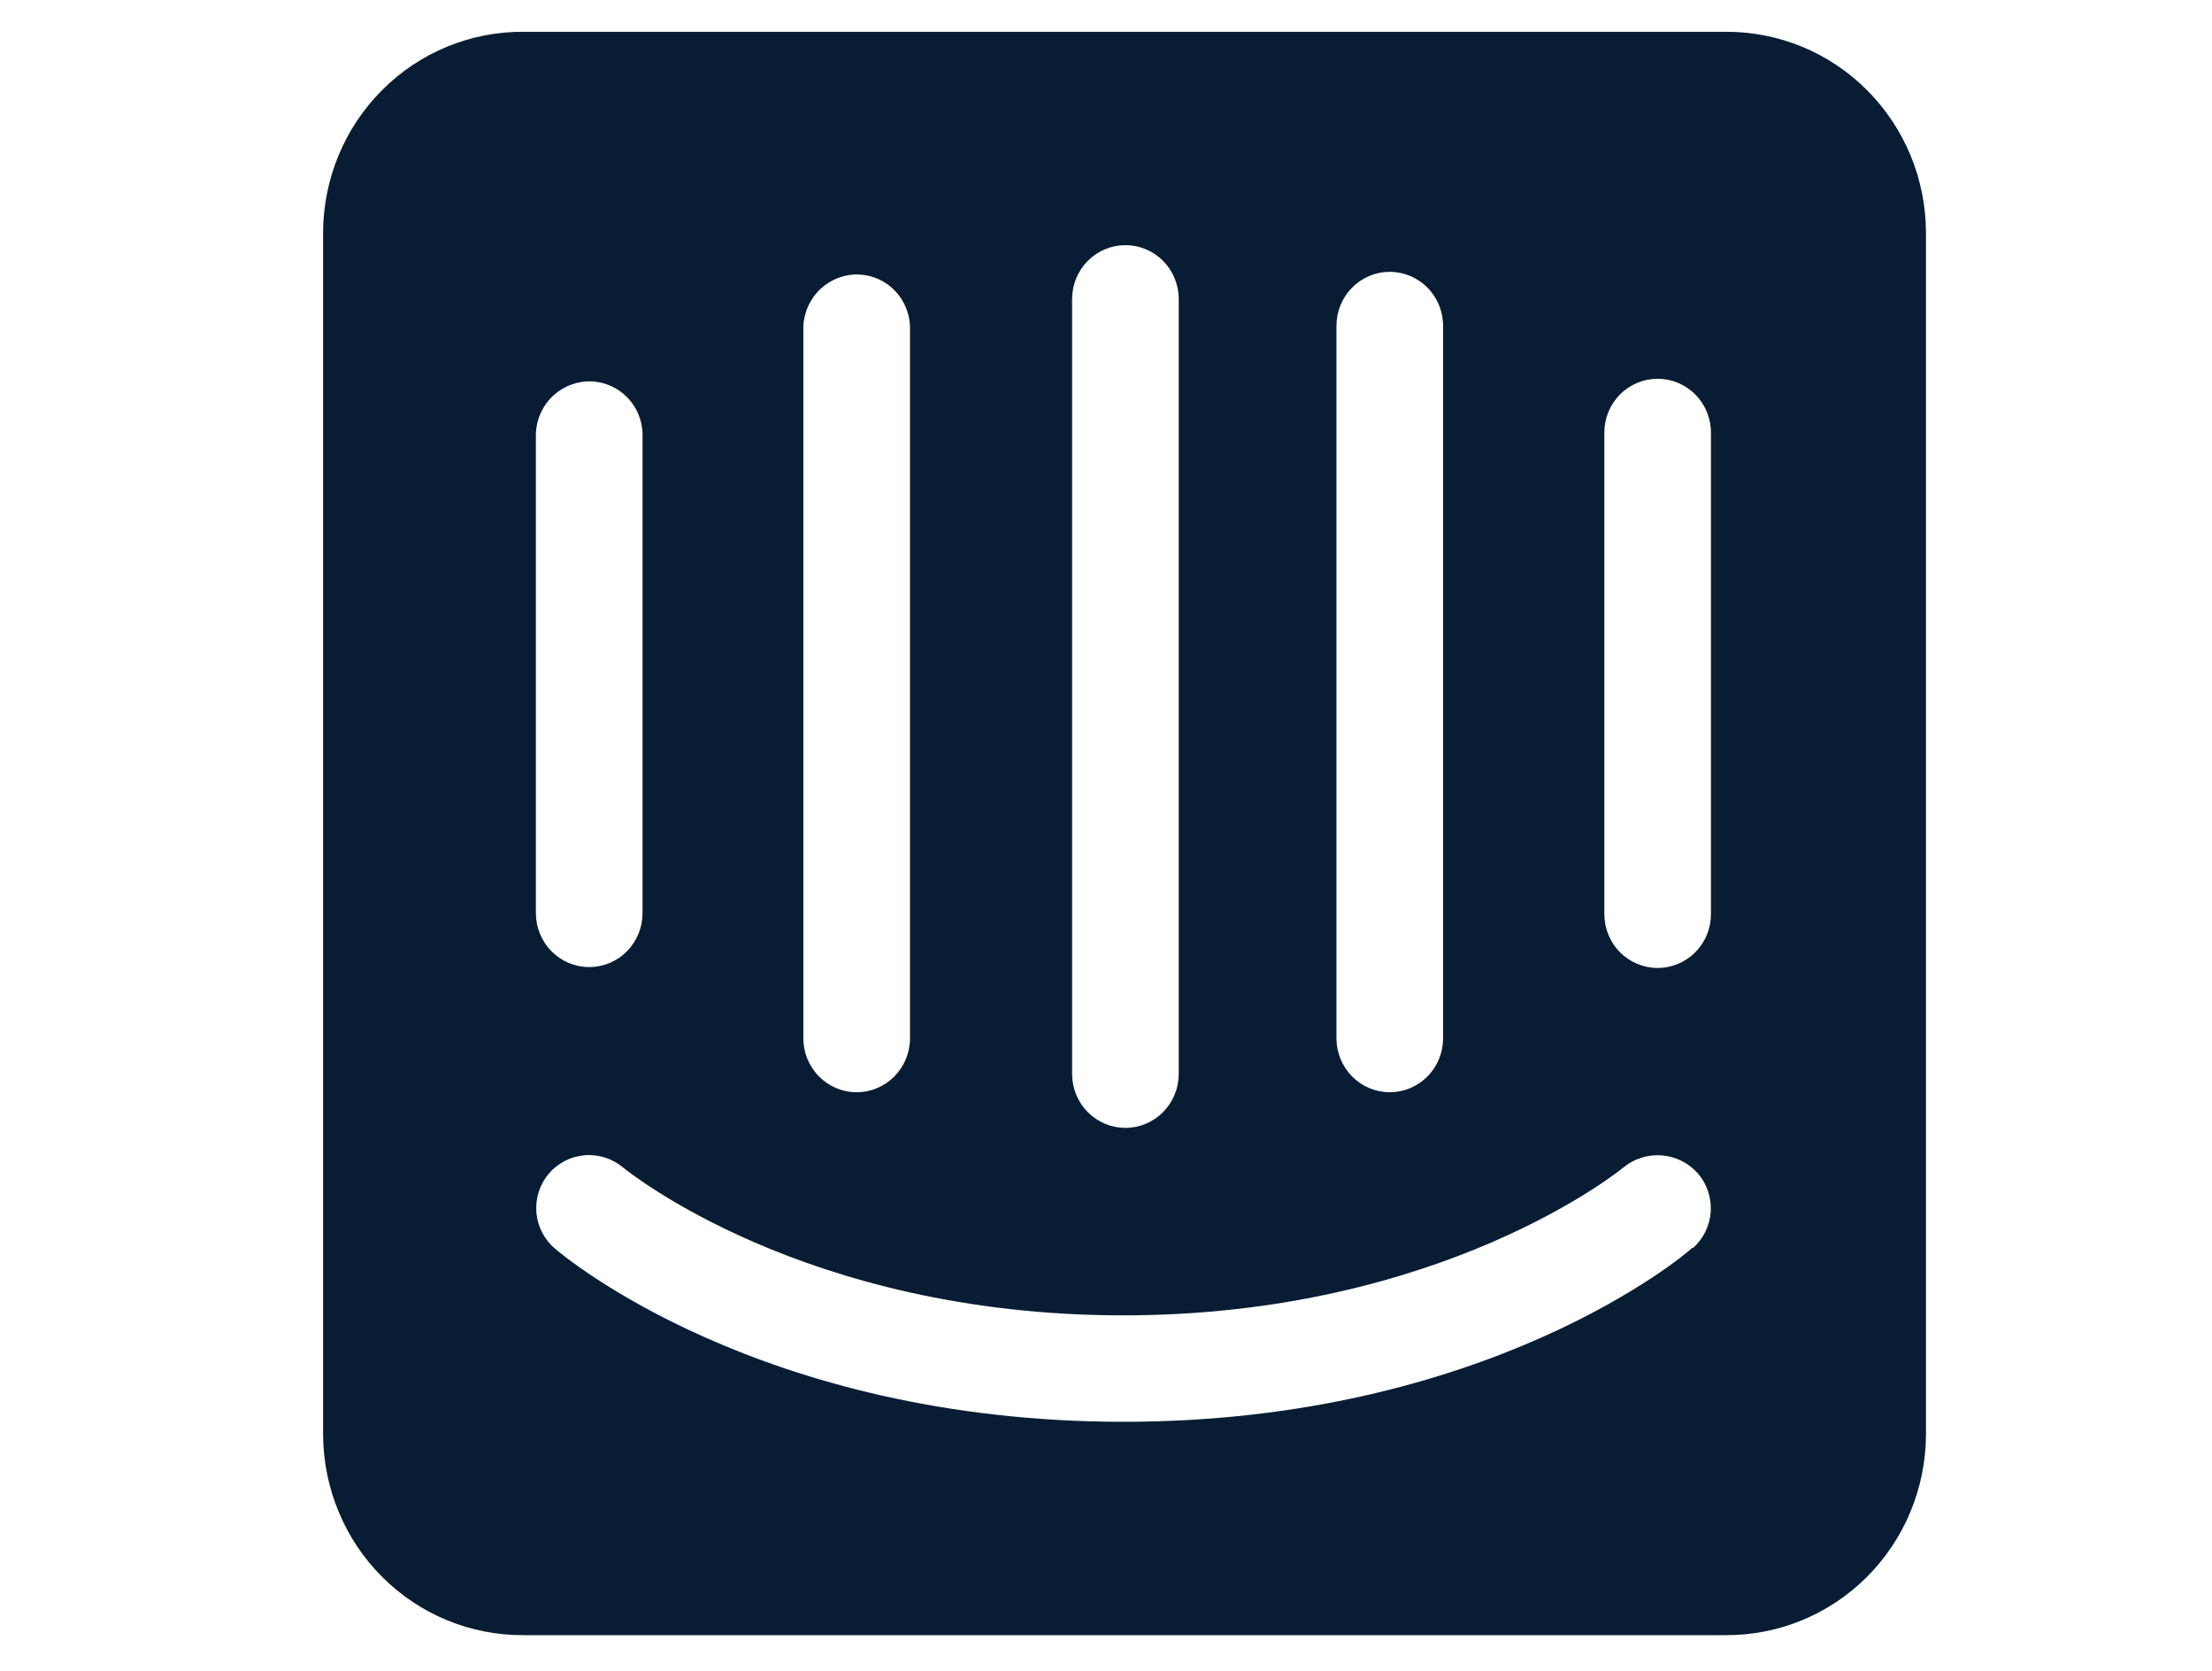 <svg width="49" height="37" viewBox="0 0 49 37" fill="none" xmlns="http://www.w3.org/2000/svg">
<path d="M37.901 20.243C37.901 20.559 37.777 20.863 37.555 21.087C37.334 21.31 37.033 21.436 36.72 21.436C36.407 21.436 36.106 21.31 35.885 21.087C35.663 20.863 35.539 20.559 35.539 20.243V9.581C35.539 9.264 35.663 8.961 35.885 8.737C36.106 8.513 36.407 8.388 36.72 8.388C37.033 8.388 37.334 8.513 37.555 8.737C37.777 8.961 37.901 9.264 37.901 9.581V20.243ZM37.491 27.63C37.335 27.788 32.943 31.486 24.891 31.486C16.839 31.486 12.477 27.808 12.291 27.649C12.174 27.55 12.078 27.428 12.008 27.291C11.938 27.154 11.895 27.004 11.882 26.85C11.87 26.696 11.887 26.541 11.934 26.394C11.981 26.247 12.056 26.11 12.155 25.993C12.358 25.754 12.647 25.607 12.958 25.583C13.269 25.559 13.576 25.66 13.814 25.864C13.882 25.914 17.805 29.129 24.881 29.129C31.957 29.129 35.91 25.894 35.949 25.864C36.189 25.662 36.498 25.562 36.809 25.586C37.121 25.61 37.411 25.756 37.618 25.993C37.817 26.227 37.916 26.532 37.895 26.84C37.873 27.149 37.731 27.436 37.501 27.64L37.491 27.63ZM11.871 9.581C11.889 9.263 12.03 8.966 12.264 8.753C12.499 8.541 12.806 8.431 13.121 8.447C13.412 8.463 13.687 8.589 13.893 8.798C14.098 9.007 14.219 9.286 14.233 9.581V20.223C14.233 20.539 14.109 20.843 13.887 21.067C13.666 21.291 13.366 21.416 13.052 21.416C12.739 21.416 12.439 21.291 12.217 21.067C11.996 20.843 11.871 20.539 11.871 20.223V9.581ZM17.796 7.214C17.813 6.896 17.955 6.599 18.189 6.386C18.423 6.174 18.731 6.063 19.045 6.08C19.336 6.096 19.611 6.221 19.817 6.431C20.022 6.64 20.144 6.919 20.158 7.214V22.994C20.158 23.311 20.033 23.614 19.812 23.838C19.59 24.062 19.29 24.188 18.977 24.188C18.663 24.188 18.363 24.062 18.142 23.838C17.92 23.614 17.796 23.311 17.796 22.994V7.214ZM23.749 6.622C23.749 6.306 23.874 6.002 24.095 5.778C24.317 5.554 24.617 5.429 24.93 5.429C25.243 5.429 25.544 5.554 25.765 5.778C25.987 6.002 26.111 6.306 26.111 6.622V23.783C26.111 24.1 25.987 24.403 25.765 24.627C25.544 24.851 25.243 24.977 24.93 24.977C24.617 24.977 24.317 24.851 24.095 24.627C23.874 24.403 23.749 24.1 23.749 23.783V6.622ZM29.605 7.214C29.605 6.897 29.73 6.594 29.951 6.37C30.172 6.146 30.473 6.02 30.786 6.02C31.099 6.02 31.4 6.146 31.621 6.37C31.843 6.594 31.967 6.897 31.967 7.214V22.994C31.967 23.311 31.843 23.614 31.621 23.838C31.4 24.062 31.099 24.188 30.786 24.188C30.473 24.188 30.172 24.062 29.951 23.838C29.73 23.614 29.605 23.311 29.605 22.994V7.214ZM38.223 0.704H11.598C11.018 0.7 10.443 0.812 9.906 1.033C9.368 1.254 8.879 1.58 8.467 1.993C8.054 2.405 7.726 2.895 7.502 3.436C7.277 3.976 7.16 4.556 7.157 5.143V31.772C7.16 32.358 7.277 32.939 7.502 33.479C7.726 34.02 8.054 34.51 8.467 34.922C8.879 35.334 9.368 35.661 9.906 35.882C10.443 36.103 11.018 36.214 11.598 36.211H38.223C38.802 36.214 39.377 36.103 39.913 35.883C40.45 35.662 40.939 35.337 41.351 34.926C41.763 34.515 42.092 34.025 42.317 33.486C42.542 32.947 42.66 32.367 42.664 31.782V5.143C42.661 4.557 42.545 3.978 42.321 3.438C42.096 2.898 41.77 2.408 41.358 1.996C40.947 1.584 40.459 1.258 39.922 1.036C39.386 0.815 38.812 0.702 38.233 0.704" fill="#081D34"/>
</svg>
